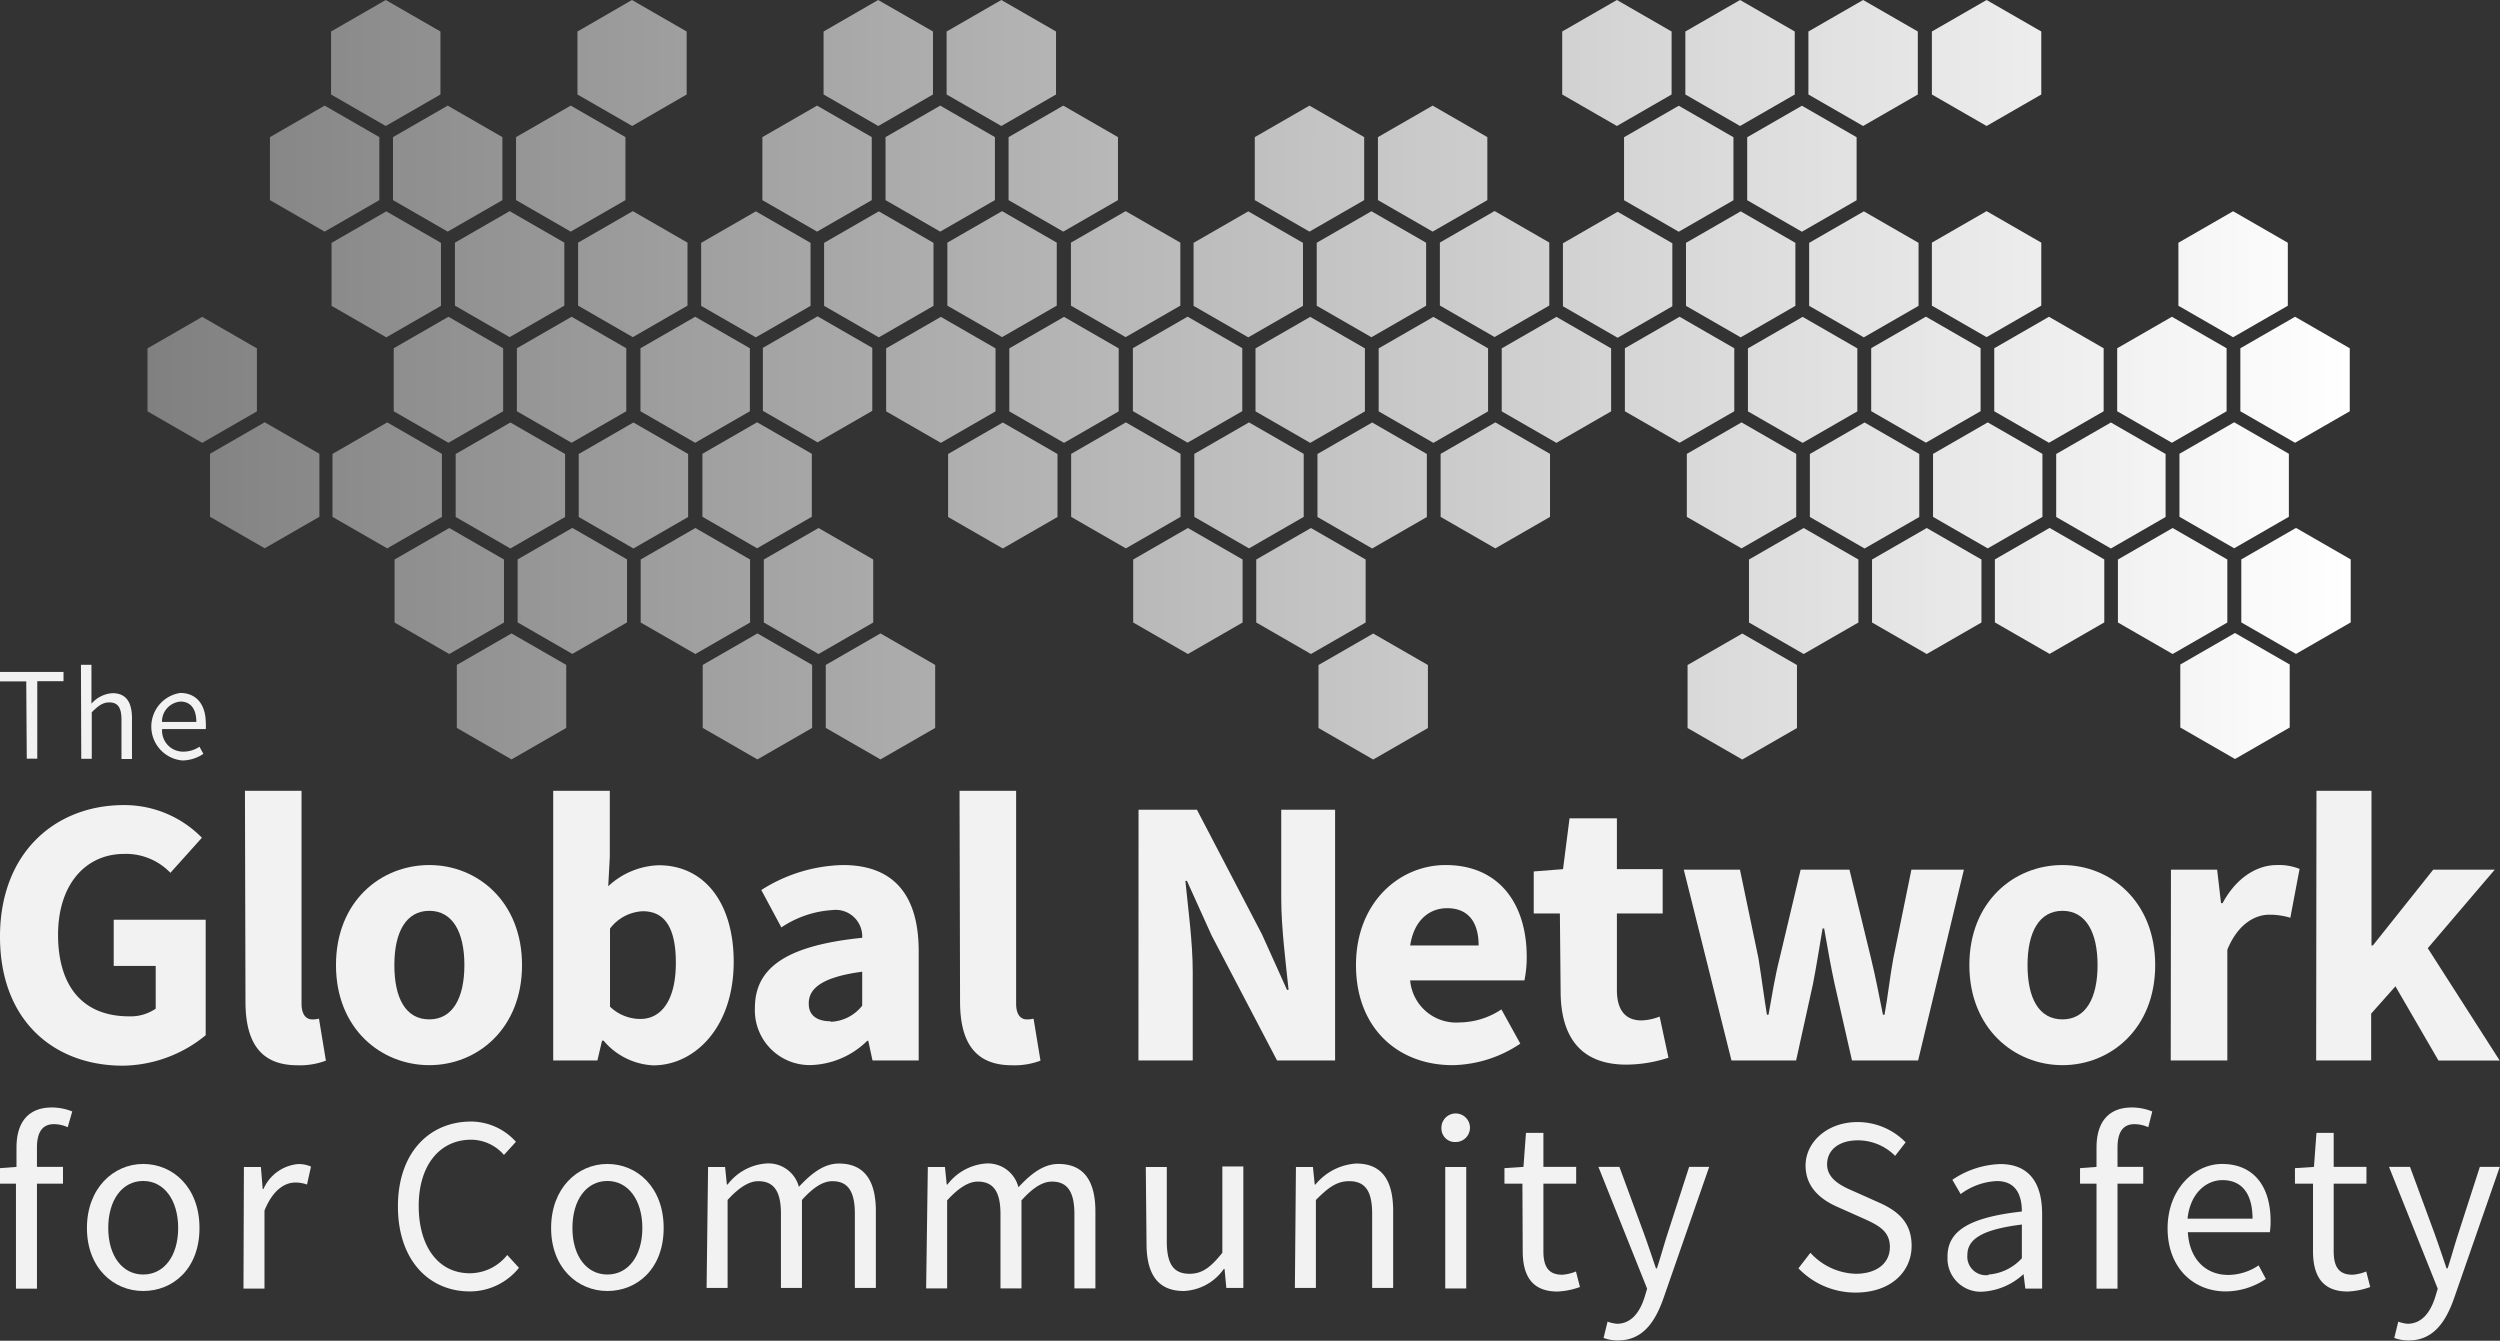 <svg xmlns="http://www.w3.org/2000/svg" xmlns:xlink="http://www.w3.org/1999/xlink" viewBox="0 0 238.11 127.7"><rect x="0" y="0" width="238.11" height="127.7" fill="#333333" stroke="none"/><defs><style>.cls-1{fill:url(#linear-gradient);}.cls-2{fill:#f2f2f2;}</style><linearGradient id="linear-gradient" x1="14.05" y1="36.18" x2="223.88" y2="36.18" gradientUnits="userSpaceOnUse"><stop offset="0" stop-color="gray"/><stop offset="1" stop-color="#fff"/></linearGradient></defs><title>Artboard 23</title><g id="Layer_1" data-name="Layer 1"><path class="cls-1" d="M48.61,52.24l-5.21-3v-6l5.21-3,5.21,3v6ZM37.5,33.17v6l5.21,3,5.21-3v-6l-5.21-3Zm11.73,6,5.21,3,5.21-3v-6l-5.21-3-5.21,3ZM42,29.13v-6l-5.21-3-5.21,3v6l5.21,3Zm36.49,0,5.21,3,5.21-3v-6l-5.21-3-5.21,3Zm4.59,4-5.21-3-5.21,3v6l5.21,3,5.21-3ZM61,33.17v6l5.21,3,5.21-3v-6l-5.21-3Zm5.9,10.05v6l5.21,3,5.21-3v-6l-5.21-3ZM55.06,23.11v6l5.21,3,5.21-3v-6l-5.21-3ZM37.43,13.06v6l5.21,3,5.21-3v-6l-5.21-3Zm5.9,10.05v6l5.21,3,5.21-3v-6l-5.21-3Zm63.22,16.07v-6l-5.21-3-5.21,3v6l5.21,3Zm-11.73,0v-6l-5.21-3-5.21,3v6l5.21,3Zm29.35,10.05v-6l-5.21-3-5.21,3v6l5.21,3Zm-11.73,0v-6l-5.21-3-5.21,3v6l5.21,3ZM83.17,59.29v-6l-5.21-3-5.21,3v6l5.21,3ZM48,59.29v-6l-5.21-3-5.21,3v6l5.21,3ZM84.34,13.06v6l5.21,3,5.21-3v-6l-5.21-3ZM71.44,59.29v-6l-5.21-3-5.21,3v6l5.21,3ZM31.53,3V9l5.21,3,5.21-3V3L36.74,0ZM78.65,63.33v6l5.21,3,5.21-3v-6l-5.21-3ZM90.23,23.11v6l5.21,3,5.21-3v-6l-5.21-3ZM66.93,63.33v6l5.21,3,5.21-3v-6l-5.21-3Zm-13,6v-6l-5.21-3-5.21,3v6l5.21,3ZM49.3,53.28v6l5.21,3,5.21-3v-6l-5.21-3Zm87.91-10.05v6l5.21,3,5.21-3v-6l-5.21-3Zm-95.12,6v-6l-5.21-3-5.21,3v6l5.21,3ZM153.45,39.18v-6l-5.21-3-5.21,3v6l5.21,3ZM118.35,59.29v-6l-5.21-3-5.21,3v6l5.21,3ZM136,69.34v-6l-5.21-3-5.21,3v6l5.21,3ZM100.72,49.24v-6l-5.21-3-5.21,3v6l5.21,3ZM90.16,3V9l5.21,3,5.21-3V3L95.37,0ZM102,23.11v6l5.21,3,5.21-3v-6l-5.21-3Zm5.9,10.05v6l5.21,3,5.21-3v-6l-5.21-3ZM96.06,13.06v6l5.21,3,5.21-3v-6l-5.21-3Zm-36.49,6v-6l-5.21-3-5.21,3v6l5.21,3ZM77.2,29.13v-6l-5.21-3-5.21,3v6l5.21,3ZM78.44,3V9l5.21,3,5.21-3V3L83.64,0ZM124.1,29.13v-6l-5.21-3-5.21,3v6l5.21,3ZM72.61,13.06v6l5.21,3,5.21-3v-6l-5.21-3ZM65.54,49.24v-6l-5.21-3-5.21,3v6l5.21,3ZM171,29.13v-6l-5.21-3-5.21,3v6l5.21,3Zm1.31-6v6l5.21,3,5.21-3v-6l-5.21-3Zm-5.83,10.05v6l5.21,3,5.21-3v-6l-5.21-3Zm-11.8-20.11v6l5.21,3,5.21-3v-6l-5.21-3Zm11.73,0v6l5.21,3,5.21-3v-6l-5.21-3ZM148.79,3V9L154,12l5.21-3V3L154,0Zm16.39,36.17v-6l-5.21-3-5.21,3v6l5.21,3ZM160.52,3V9l5.21,3,5.21-3V3l-5.21-3Zm10.56,46.23v-6l-5.21-3-5.21,3v6l5.21,3Zm7.14-16.07v6l5.21,3,5.21-3v-6l-5.21-3Zm16.31,16.07v-6l-5.21-3-5.21,3v6l5.21,3ZM24.47,39.18v-6l-5.21-3-5.21,3v6l5.21,3ZM171.15,69.34v-6l-5.21-3-5.21,3v6l5.21,3ZM182.66,9V3l-5.21-3-5.21,3V9l5.21,3ZM20,43.22v6l5.21,3,5.21-3v-6l-5.21-3ZM184,3V9l5.21,3,5.21-3V3l-5.21-3ZM184,23.11v6l5.21,3,5.21-3v-6l-5.21-3ZM182.8,49.24v-6l-5.21-3-5.21,3v6l5.21,3Zm7.14-16.07v6l5.21,3,5.21-3v-6l-5.21-3Zm-30.66-4v-6l-5.21-3-5.21,3v6l5.21,3ZM25.71,13.06v6l5.21,3,5.21-3v-6l-5.21-3ZM213.47,53.28v6l5.21,3,5.21-3v-6l-5.21-3Zm-71.74-14.1v-6l-5.21-3-5.21,3v6l5.21,3ZM131.24,13.06v6l5.21,3,5.21-3v-6l-5.21-3Zm-1.31,6v-6l-5.21-3-5.21,3v6l5.21,3ZM65.4,9V3L60.19,0,55,3V9l5.21,3Zm71.74,14.1v6l5.21,3,5.21-3v-6l-5.21-3ZM130,39.18v-6l-5.21-3-5.21,3v6l5.21,3Zm.07,20.11v-6l-5.21-3-5.21,3v6l5.21,3Zm-4.66-36.17v6l5.21,3,5.21-3v-6l-5.21-3ZM135.9,49.24v-6l-5.21-3-5.21,3v6l5.21,3Zm70.36,0v-6l-5.21-3-5.21,3v6l5.21,3ZM177,59.29v-6l-5.21-3-5.21,3v6l5.21,3Zm30.66,4v6l5.21,3,5.21-3v-6l-5.21-3Zm-18.94-4v-6l-5.21-3-5.21,3v6l5.21,3Zm18.86-16.07v6l5.21,3,5.21-3v-6l-5.21-3ZM190,53.28v6l5.21,3,5.21-3v-6l-5.21-3Zm11.65-20.11v6l5.21,3,5.21-3v-6l-5.21-3Zm10.49,26.12v-6l-5.21-3-5.21,3v6l5.21,3Zm1.24-26.12v6l5.21,3,5.21-3v-6l-5.21-3Zm-5.9-10.05v6l5.21,3,5.21-3v-6l-5.21-3Z"/><path class="cls-2" d="M6.45,107.36a3.25,3.25,0,0,0-1.31-.29c-1.1,0-1.62.76-1.62,2.24v1.83H6v1.6H3.52v10h-2v-10H0v-1.48l1.57-.12v-1.83c0-2.36,1.07-3.83,3.38-3.83a5.24,5.24,0,0,1,1.93.38Z"/><path class="cls-2" d="M13.64,110.86c2.83,0,5.36,2.22,5.36,6.1s-2.52,6-5.36,6-5.36-2.21-5.36-6S10.81,110.86,13.64,110.86Zm0,10.53c2,0,3.33-1.79,3.33-4.43s-1.33-4.48-3.33-4.48-3.33,1.81-3.33,4.48S11.67,121.39,13.64,121.39Z"/><path class="cls-2" d="M23.23,111.15h1.62l.17,2.1h.07a4,4,0,0,1,3.29-2.38,2.88,2.88,0,0,1,1.24.24l-.38,1.71a3.24,3.24,0,0,0-1.12-.19c-1,0-2.14.71-2.93,2.67v7.43h-2Z"/><path class="cls-2" d="M44.88,106.82a5.77,5.77,0,0,1,4.26,1.93L48,110a4.17,4.17,0,0,0-3.12-1.45c-3,0-5,2.43-5,6.31s1.88,6.41,4.86,6.41a4.56,4.56,0,0,0,3.57-1.74l1.12,1.22A6,6,0,0,1,44.76,123c-3.93,0-6.86-3-6.86-8.1S40.88,106.82,44.88,106.82Z"/><path class="cls-2" d="M57.85,110.86c2.83,0,5.36,2.22,5.36,6.1s-2.52,6-5.36,6-5.36-2.21-5.36-6S55,110.86,57.85,110.86Zm0,10.53c2,0,3.33-1.79,3.33-4.43s-1.33-4.48-3.33-4.48-3.33,1.81-3.33,4.48S55.87,121.39,57.85,121.39Z"/><path class="cls-2" d="M67.44,111.15h1.62l.17,1.67h.07a5.09,5.09,0,0,1,3.6-2,3,3,0,0,1,3.19,2.22c1.21-1.31,2.41-2.22,3.81-2.22,2.38,0,3.52,1.57,3.52,4.52v7.33h-2v-7.07c0-2.17-.69-3.1-2.14-3.1-.9,0-1.83.6-2.9,1.79v8.38h-2v-7.07c0-2.17-.69-3.1-2.17-3.1-.86,0-1.83.6-2.91,1.79v8.38h-2Z"/><path class="cls-2" d="M88.37,111.15H90l.17,1.67h.07a5.09,5.09,0,0,1,3.6-2A3,3,0,0,1,97,113.08c1.21-1.31,2.41-2.22,3.81-2.22,2.38,0,3.52,1.57,3.52,4.52v7.33h-2v-7.07c0-2.17-.69-3.1-2.14-3.1-.9,0-1.83.6-2.9,1.79v8.38h-2v-7.07c0-2.17-.69-3.1-2.17-3.1-.86,0-1.83.6-2.91,1.79v8.38h-2Z"/><path class="cls-2" d="M109.13,111.15h2v7.07c0,2.17.64,3.1,2.17,3.1,1.19,0,2-.6,3.12-2v-8.22h2v11.57h-1.62l-.17-1.81h-.07a4.9,4.9,0,0,1-3.81,2.1c-2.45,0-3.55-1.57-3.55-4.52Z"/><path class="cls-2" d="M123.43,111.15h1.62l.17,1.67h.07a5.46,5.46,0,0,1,3.88-2c2.43,0,3.52,1.57,3.52,4.52v7.33h-2v-7.07c0-2.17-.67-3.1-2.19-3.1-1.19,0-2,.62-3.17,1.79v8.38h-2Z"/><path class="cls-2" d="M137.29,107.51a1.36,1.36,0,1,1,1.36,1.26A1.28,1.28,0,0,1,137.29,107.51Zm.36,3.64h2v11.57h-2Z"/><path class="cls-2" d="M145,112.74h-1.71v-1.48l1.81-.12.24-3.24H147v3.24h3.12v1.6H147v6.43c0,1.43.45,2.24,1.79,2.24a4.21,4.21,0,0,0,1.31-.31l.38,1.48a7.13,7.13,0,0,1-2.14.43c-2.48,0-3.31-1.57-3.31-3.86Z"/><path class="cls-2" d="M154,126.08c1.31,0,2.14-1,2.62-2.48l.26-.86-4.64-11.6h2l2.36,6.41c.36,1,.76,2.19,1.12,3.26h.09c.33-1,.67-2.24,1-3.26l2.07-6.41h1.91l-4.36,12.53c-.81,2.29-2,4-4.34,4a3.82,3.82,0,0,1-1.36-.24l.38-1.55A3.44,3.44,0,0,0,154,126.08Z"/><path class="cls-2" d="M172.43,119.32a6.07,6.07,0,0,0,4.31,2c2,0,3.26-1,3.26-2.55s-1.14-2.1-2.62-2.76l-2.24-1c-1.45-.62-3.17-1.74-3.17-4s2.1-4.14,4.93-4.14a6.39,6.39,0,0,1,4.6,1.93l-1,1.29a5,5,0,0,0-3.55-1.48c-1.76,0-2.93.88-2.93,2.29s1.38,2.07,2.6,2.59l2.24,1c1.81.79,3.21,1.86,3.21,4.17,0,2.48-2,4.45-5.33,4.45a7.52,7.52,0,0,1-5.45-2.31Z"/><path class="cls-2" d="M192.57,115.39c0-1.48-.5-2.9-2.38-2.9a6.22,6.22,0,0,0-3.45,1.24l-.79-1.36a8.58,8.58,0,0,1,4.55-1.5c2.83,0,4,1.88,4,4.76v7.1H192.9l-.17-1.38h0a6.29,6.29,0,0,1-3.83,1.67,3.16,3.16,0,0,1-3.41-3.29C185.45,117.2,187.64,115.94,192.57,115.39Zm-3.17,6a4.74,4.74,0,0,0,3.17-1.55v-3.21c-3.88.48-5.19,1.43-5.19,2.91A1.77,1.77,0,0,0,189.4,121.44Z"/><path class="cls-2" d="M204.61,107.36a3.25,3.25,0,0,0-1.31-.29c-1.1,0-1.62.76-1.62,2.24v1.83h2.45v1.6h-2.45v10h-2v-10h-1.57v-1.48l1.57-.12v-1.83c0-2.36,1.07-3.83,3.38-3.83a5.23,5.23,0,0,1,1.93.38Z"/><path class="cls-2" d="M211.64,110.86c3,0,4.62,2.12,4.62,5.43a6.81,6.81,0,0,1-.07,1.07h-7.81c.14,2.5,1.64,4.07,3.86,4.07a5.23,5.23,0,0,0,2.88-.91l.69,1.29A6.9,6.9,0,0,1,212,123c-3.1,0-5.55-2.26-5.55-6S209,110.86,211.64,110.86Zm2.9,5.21c0-2.36-1-3.67-2.86-3.67-1.62,0-3.09,1.33-3.33,3.67Z"/><path class="cls-2" d="M220.3,112.74h-1.72v-1.48l1.81-.12.24-3.24h1.64v3.24h3.12v1.6h-3.12v6.43c0,1.43.45,2.24,1.79,2.24a4.22,4.22,0,0,0,1.31-.31l.38,1.48a7.13,7.13,0,0,1-2.14.43c-2.48,0-3.31-1.57-3.31-3.86Z"/><path class="cls-2" d="M229.3,126.08c1.31,0,2.14-1,2.62-2.48l.26-.86-4.64-11.6h2l2.36,6.41c.36,1,.76,2.19,1.12,3.26h.1c.33-1,.67-2.24,1-3.26l2.07-6.41h1.9l-4.36,12.53c-.81,2.29-2,4-4.33,4a3.83,3.83,0,0,1-1.36-.24l.38-1.55A3.42,3.42,0,0,0,229.3,126.08Z"/><path class="cls-2" d="M11.79,76.68a10.33,10.33,0,0,1,7.44,3.11l-3,3.34a5.86,5.86,0,0,0-4.4-1.8c-3.67,0-6.3,2.9-6.3,7.7S7.79,96.8,12.3,96.8a4.21,4.21,0,0,0,2.53-.73V92h-4v-4.4h8.76v11a12.65,12.65,0,0,1-8,2.9C5.15,101.45,0,97.24,0,89.21S5.3,76.68,11.79,76.68Z"/><path class="cls-2" d="M23.33,75.32h5.39V95.59c0,1.14.51,1.5,1,1.5a2.27,2.27,0,0,0,.66-.07l.66,4a7,7,0,0,1-2.71.44c-3.7,0-4.95-2.42-4.95-6.08Z"/><path class="cls-2" d="M40.89,82.39c4.58,0,8.83,3.48,8.83,9.53s-4.25,9.53-8.83,9.53S32,98,32,91.92,36.27,82.39,40.89,82.39Zm0,14.7c2.2,0,3.34-2,3.34-5.17s-1.14-5.17-3.34-5.17-3.33,2-3.33,5.17S38.65,97.09,40.89,97.09Z"/><path class="cls-2" d="M52.69,75.32h5.39v6.3l-.15,2.79a7.39,7.39,0,0,1,4.8-2c4.4,0,7.15,3.63,7.15,9.2,0,6.27-3.74,9.86-7.66,9.86a6.6,6.6,0,0,1-4.73-2.35h-.15L56.9,101H52.69ZM61,97.05c1.87,0,3.37-1.61,3.37-5.35,0-3.26-1-4.91-3.15-4.91a4.15,4.15,0,0,0-3.12,1.65v7.44A4.18,4.18,0,0,0,61,97.05Z"/><path class="cls-2" d="M82.12,89.32a2.53,2.53,0,0,0-2.86-2.64,9.77,9.77,0,0,0-4.84,1.65l-1.91-3.56a15,15,0,0,1,7.77-2.38c4.65,0,7.22,2.64,7.22,8.21V101h-4.4l-.4-1.87H82.6a8,8,0,0,1-5.31,2.31A5.22,5.22,0,0,1,71.9,96C71.9,92.14,74.94,90.05,82.12,89.32Zm-3,8a4,4,0,0,0,3-1.54V92.55c-3.85.51-5.09,1.61-5.09,3C77,96.72,77.83,97.27,79.12,97.27Z"/><path class="cls-2" d="M91.39,75.32h5.39V95.59c0,1.14.51,1.5,1,1.5a2.27,2.27,0,0,0,.66-.07l.66,4a7,7,0,0,1-2.71.44c-3.7,0-4.95-2.42-4.95-6.08Z"/><path class="cls-2" d="M108.44,77.12H114L120.2,89l2.38,5.28h.15c-.26-2.53-.7-5.9-.7-8.72V77.12h5.13V101h-5.53L115.4,89.1l-2.35-5.2h-.15c.26,2.64.7,5.83.7,8.65V101h-5.17Z"/><path class="cls-2" d="M137.68,82.39c5.17,0,7.73,3.78,7.73,8.72a10.67,10.67,0,0,1-.22,2.27H134.31a4.4,4.4,0,0,0,4.73,4A7.33,7.33,0,0,0,143,96.14l1.8,3.26a11.89,11.89,0,0,1-6.45,2.05c-5.2,0-9.2-3.52-9.2-9.53S133.32,82.39,137.68,82.39Zm3.15,7.66c0-2.09-.88-3.55-3-3.55-1.69,0-3.15,1.14-3.52,3.55Z"/><path class="cls-2" d="M148.57,87h-2.49v-4l2.79-.22.62-4.84H154v4.84h4.36V87H154v7.29c0,2.05.92,2.9,2.35,2.9a5.16,5.16,0,0,0,1.72-.37l.84,3.92a13.09,13.09,0,0,1-4,.66c-4.51,0-6.27-2.82-6.27-7Z"/><path class="cls-2" d="M160.37,82.83h5.35l1.76,8.43c.29,1.8.51,3.55.81,5.39h.15c.33-1.83.62-3.67,1.06-5.39l2-8.43h4.65l2.05,8.43c.44,1.8.77,3.55,1.14,5.39h.15c.33-1.83.51-3.59.84-5.39l1.72-8.43h5L182.69,101h-6.3l-1.65-7.26c-.37-1.69-.66-3.37-1-5.31h-.15c-.33,1.94-.59,3.63-.92,5.31L171.07,101h-6.16Z"/><path class="cls-2" d="M196.44,82.39c4.58,0,8.83,3.48,8.83,9.53s-4.25,9.53-8.83,9.53-8.87-3.48-8.87-9.53S191.82,82.39,196.44,82.39Zm0,14.7c2.2,0,3.34-2,3.34-5.17s-1.14-5.17-3.34-5.17-3.33,2-3.33,5.17S194.2,97.09,196.44,97.09Z"/><path class="cls-2" d="M206.77,82.83h4.4l.37,3.19h.15c1.32-2.46,3.3-3.63,5.17-3.63a5.22,5.22,0,0,1,2.16.37l-.88,4.65a6.8,6.8,0,0,0-2-.29c-1.36,0-3,.88-4,3.34V101h-5.39Z"/><path class="cls-2" d="M220.63,75.32h5.24V90.05H226l5.75-7.22h5.86l-6.38,7.48,6.85,10.7h-5.83l-4.1-7.07-2.31,2.6V101h-5.24Z"/><path class="cls-2" d="M2.5,64.9H0V64H6.05v.88H3.55v7.38h-1Z"/><path class="cls-2" d="M7.71,63.32h1v2.44l0,1.26a2.92,2.92,0,0,1,2-1c1.28,0,1.86.83,1.86,2.39v3.88h-1V68.54c0-1.15-.35-1.64-1.16-1.64-.63,0-1.06.33-1.67.94v4.43h-1Z"/><path class="cls-2" d="M17.16,66c1.56,0,2.44,1.12,2.44,2.87a3.62,3.62,0,0,1,0,.57H15.44a2,2,0,0,0,2,2.15A2.76,2.76,0,0,0,19,71.12l.37.68a3.65,3.65,0,0,1-2,.63A3.24,3.24,0,0,1,17.16,66Zm1.54,2.76c0-1.25-.55-1.94-1.51-1.94a1.91,1.91,0,0,0-1.76,1.94Z"/></g></svg>